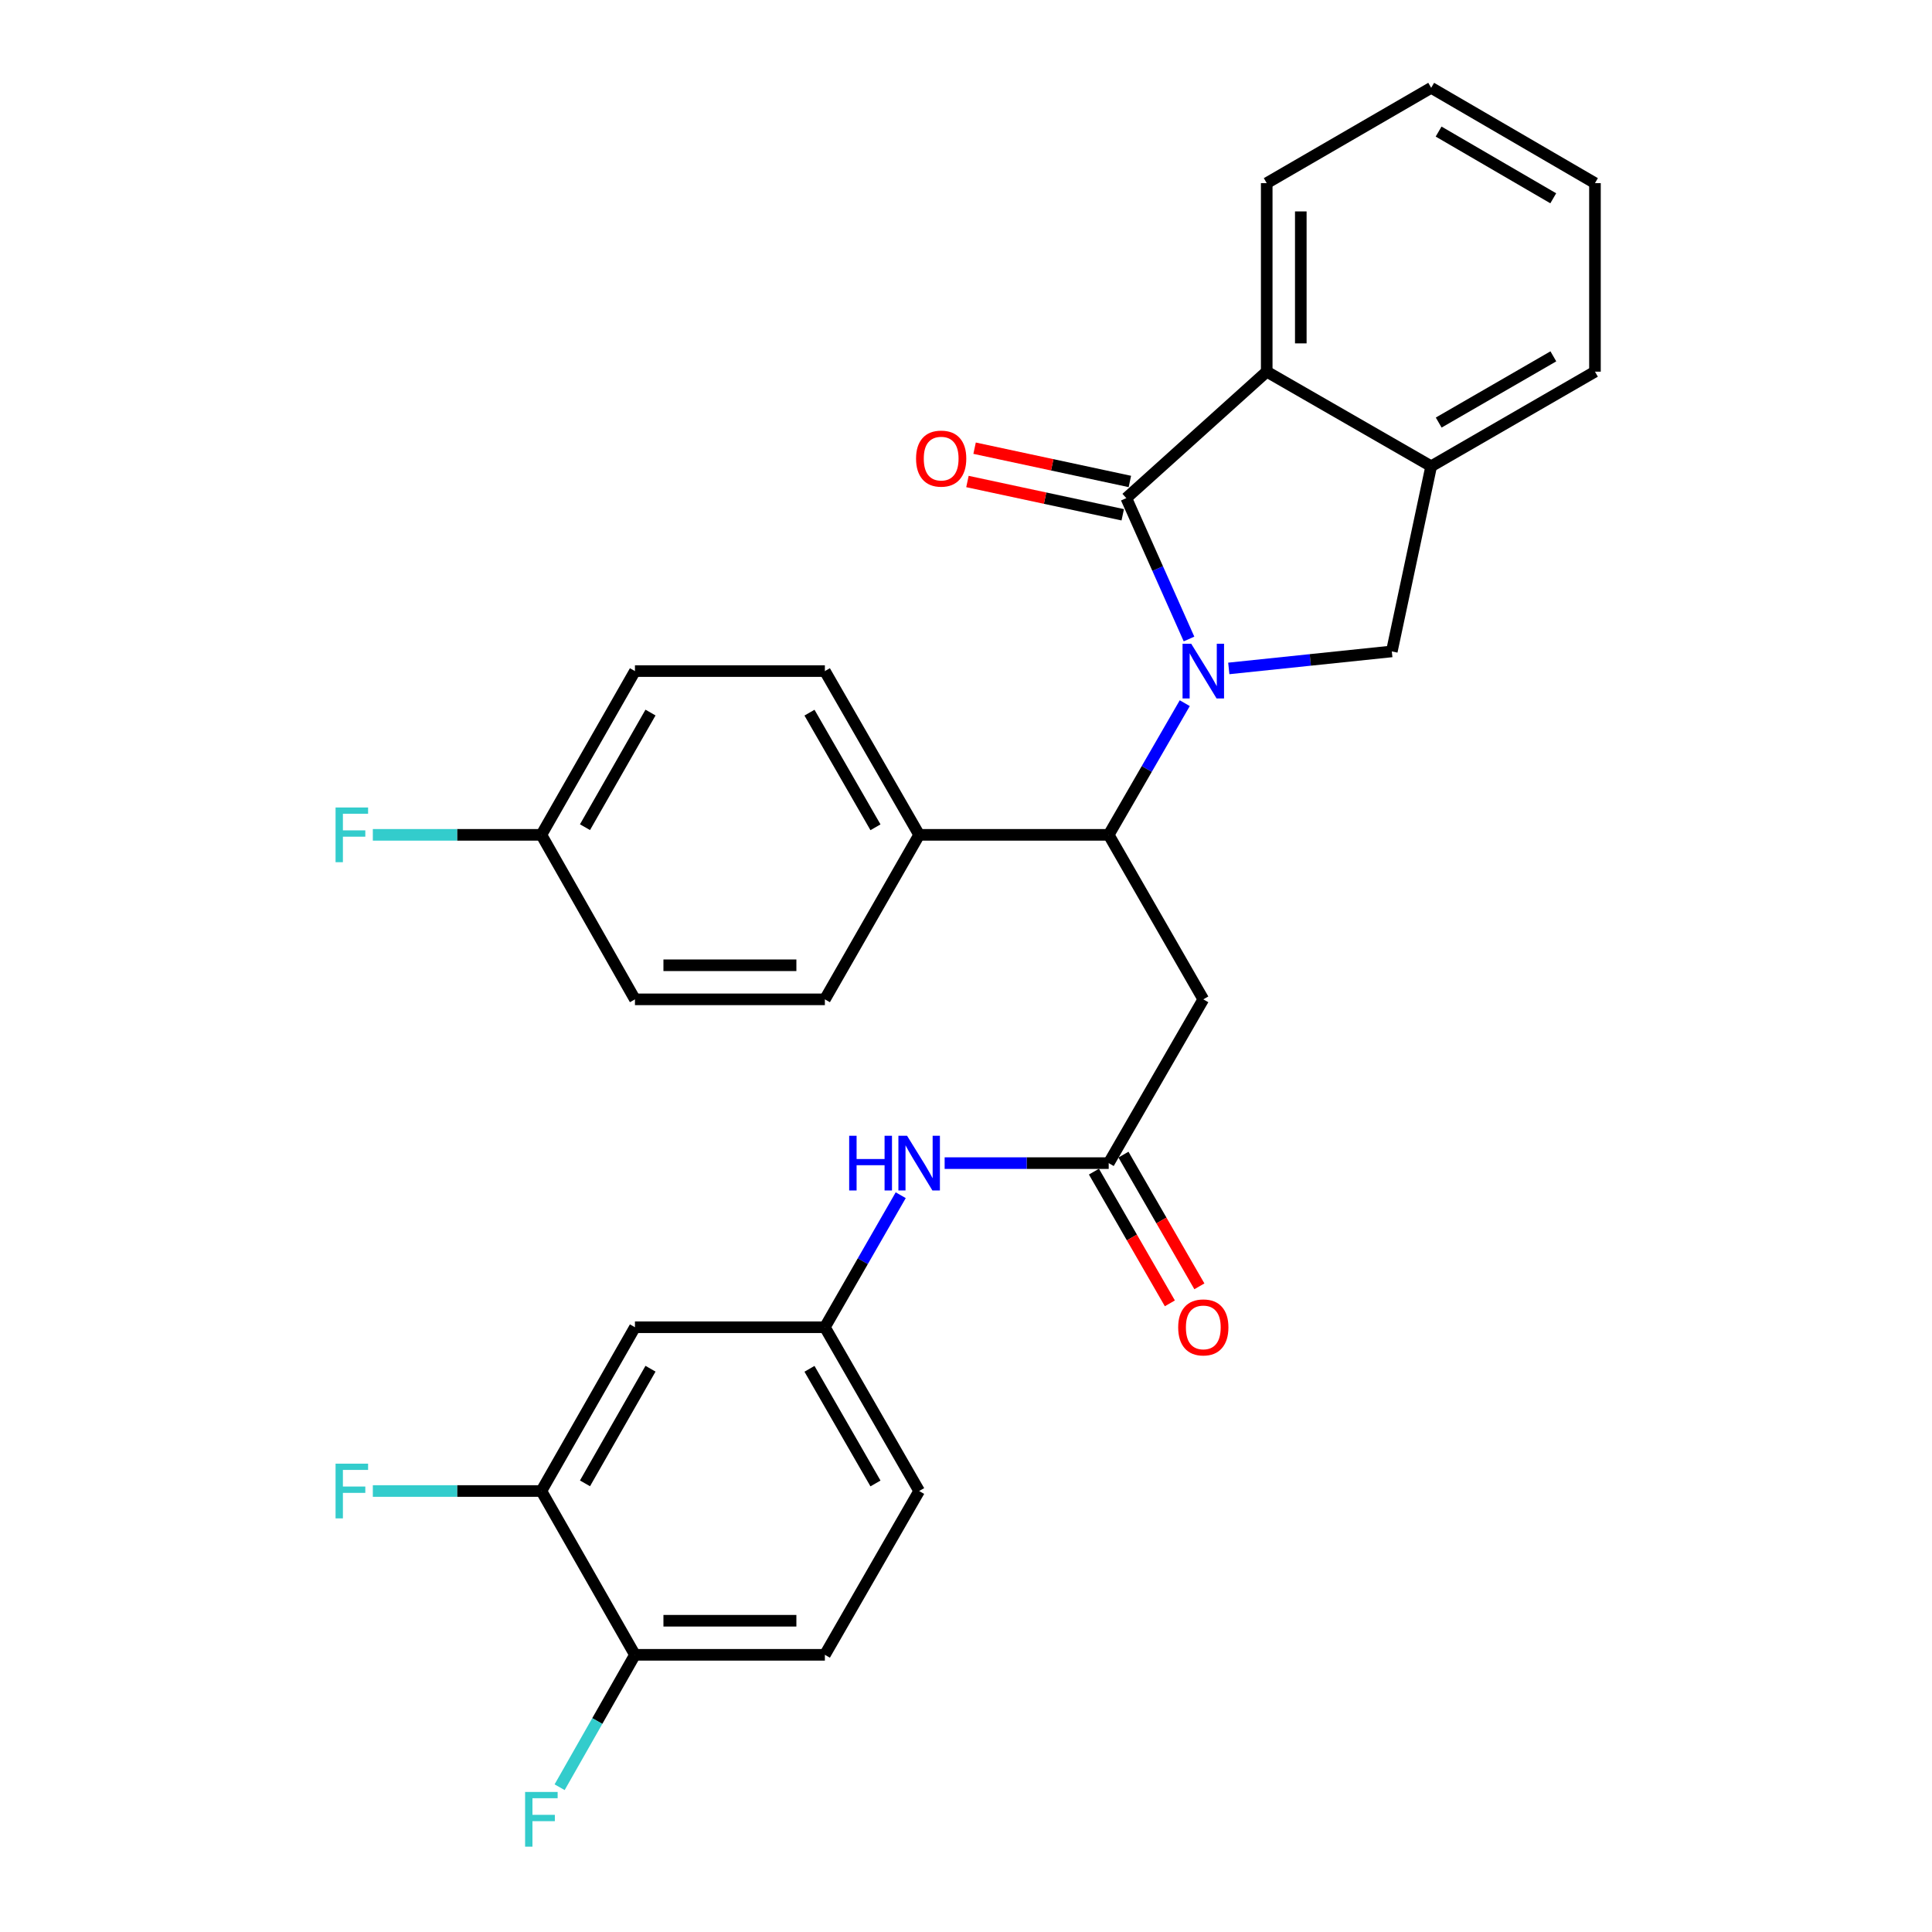 <?xml version='1.0' encoding='iso-8859-1'?>
<svg version='1.1' baseProfile='full'
              xmlns='http://www.w3.org/2000/svg'
                      xmlns:rdkit='http://www.rdkit.org/xml'
                      xmlns:xlink='http://www.w3.org/1999/xlink'
                  xml:space='preserve'
width='1000px' height='1000px' viewBox='0 0 1000 1000'>
<!-- END OF HEADER -->
<rect style='opacity:1.0;fill:#FFFFFF;stroke:none' width='1000' height='1000' x='0' y='0'> </rect>
<path class='bond-0' d='M 615.432,330.743 L 599.203,294.286' style='fill:none;fill-rule:evenodd;stroke:#0000FF;stroke-width:6px;stroke-linecap:butt;stroke-linejoin:miter;stroke-opacity:1' />
<path class='bond-0' d='M 599.203,294.286 L 582.973,257.829' style='fill:none;fill-rule:evenodd;stroke:#000000;stroke-width:6px;stroke-linecap:butt;stroke-linejoin:miter;stroke-opacity:1' />
<path class='bond-1' d='M 613.232,363.961 L 593.546,398.038' style='fill:none;fill-rule:evenodd;stroke:#0000FF;stroke-width:6px;stroke-linecap:butt;stroke-linejoin:miter;stroke-opacity:1' />
<path class='bond-1' d='M 593.546,398.038 L 573.86,432.115' style='fill:none;fill-rule:evenodd;stroke:#000000;stroke-width:6px;stroke-linecap:butt;stroke-linejoin:miter;stroke-opacity:1' />
<path class='bond-2' d='M 636.019,345.977 L 678.212,341.574' style='fill:none;fill-rule:evenodd;stroke:#0000FF;stroke-width:6px;stroke-linecap:butt;stroke-linejoin:miter;stroke-opacity:1' />
<path class='bond-2' d='M 678.212,341.574 L 720.405,337.172' style='fill:none;fill-rule:evenodd;stroke:#000000;stroke-width:6px;stroke-linecap:butt;stroke-linejoin:miter;stroke-opacity:1' />
<path class='bond-3' d='M 582.973,257.829 L 655.653,192.372' style='fill:none;fill-rule:evenodd;stroke:#000000;stroke-width:6px;stroke-linecap:butt;stroke-linejoin:miter;stroke-opacity:1' />
<path class='bond-10' d='M 584.822,249.206 L 544.634,240.592' style='fill:none;fill-rule:evenodd;stroke:#000000;stroke-width:6px;stroke-linecap:butt;stroke-linejoin:miter;stroke-opacity:1' />
<path class='bond-10' d='M 544.634,240.592 L 504.447,231.979' style='fill:none;fill-rule:evenodd;stroke:#FF0000;stroke-width:6px;stroke-linecap:butt;stroke-linejoin:miter;stroke-opacity:1' />
<path class='bond-10' d='M 581.125,266.453 L 540.938,257.839' style='fill:none;fill-rule:evenodd;stroke:#000000;stroke-width:6px;stroke-linecap:butt;stroke-linejoin:miter;stroke-opacity:1' />
<path class='bond-10' d='M 540.938,257.839 L 500.75,249.225' style='fill:none;fill-rule:evenodd;stroke:#FF0000;stroke-width:6px;stroke-linecap:butt;stroke-linejoin:miter;stroke-opacity:1' />
<path class='bond-4' d='M 573.86,432.115 L 622.826,517.259' style='fill:none;fill-rule:evenodd;stroke:#000000;stroke-width:6px;stroke-linecap:butt;stroke-linejoin:miter;stroke-opacity:1' />
<path class='bond-11' d='M 573.86,432.115 L 475.752,432.115' style='fill:none;fill-rule:evenodd;stroke:#000000;stroke-width:6px;stroke-linecap:butt;stroke-linejoin:miter;stroke-opacity:1' />
<path class='bond-5' d='M 720.405,337.172 L 740.777,241.337' style='fill:none;fill-rule:evenodd;stroke:#000000;stroke-width:6px;stroke-linecap:butt;stroke-linejoin:miter;stroke-opacity:1' />
<path class='bond-25' d='M 655.653,192.372 L 655.653,94.793' style='fill:none;fill-rule:evenodd;stroke:#000000;stroke-width:6px;stroke-linecap:butt;stroke-linejoin:miter;stroke-opacity:1' />
<path class='bond-25' d='M 673.291,177.735 L 673.291,109.43' style='fill:none;fill-rule:evenodd;stroke:#000000;stroke-width:6px;stroke-linecap:butt;stroke-linejoin:miter;stroke-opacity:1' />
<path class='bond-29' d='M 655.653,192.372 L 740.777,241.337' style='fill:none;fill-rule:evenodd;stroke:#000000;stroke-width:6px;stroke-linecap:butt;stroke-linejoin:miter;stroke-opacity:1' />
<path class='bond-6' d='M 622.826,517.259 L 573.86,602.031' style='fill:none;fill-rule:evenodd;stroke:#000000;stroke-width:6px;stroke-linecap:butt;stroke-linejoin:miter;stroke-opacity:1' />
<path class='bond-26' d='M 740.777,241.337 L 825.549,192.372' style='fill:none;fill-rule:evenodd;stroke:#000000;stroke-width:6px;stroke-linecap:butt;stroke-linejoin:miter;stroke-opacity:1' />
<path class='bond-26' d='M 744.671,218.719 L 804.011,184.443' style='fill:none;fill-rule:evenodd;stroke:#000000;stroke-width:6px;stroke-linecap:butt;stroke-linejoin:miter;stroke-opacity:1' />
<path class='bond-9' d='M 573.86,602.031 L 531.403,602.031' style='fill:none;fill-rule:evenodd;stroke:#000000;stroke-width:6px;stroke-linecap:butt;stroke-linejoin:miter;stroke-opacity:1' />
<path class='bond-9' d='M 531.403,602.031 L 488.945,602.031' style='fill:none;fill-rule:evenodd;stroke:#0000FF;stroke-width:6px;stroke-linecap:butt;stroke-linejoin:miter;stroke-opacity:1' />
<path class='bond-14' d='M 566.22,606.435 L 585.869,640.523' style='fill:none;fill-rule:evenodd;stroke:#000000;stroke-width:6px;stroke-linecap:butt;stroke-linejoin:miter;stroke-opacity:1' />
<path class='bond-14' d='M 585.869,640.523 L 605.518,674.611' style='fill:none;fill-rule:evenodd;stroke:#FF0000;stroke-width:6px;stroke-linecap:butt;stroke-linejoin:miter;stroke-opacity:1' />
<path class='bond-14' d='M 581.501,597.626 L 601.15,631.715' style='fill:none;fill-rule:evenodd;stroke:#000000;stroke-width:6px;stroke-linecap:butt;stroke-linejoin:miter;stroke-opacity:1' />
<path class='bond-14' d='M 601.15,631.715 L 620.799,665.803' style='fill:none;fill-rule:evenodd;stroke:#FF0000;stroke-width:6px;stroke-linecap:butt;stroke-linejoin:miter;stroke-opacity:1' />
<path class='bond-7' d='M 280.212,771.75 L 328.649,686.978' style='fill:none;fill-rule:evenodd;stroke:#000000;stroke-width:6px;stroke-linecap:butt;stroke-linejoin:miter;stroke-opacity:1' />
<path class='bond-7' d='M 302.792,767.785 L 336.698,708.445' style='fill:none;fill-rule:evenodd;stroke:#000000;stroke-width:6px;stroke-linecap:butt;stroke-linejoin:miter;stroke-opacity:1' />
<path class='bond-18' d='M 280.212,771.75 L 236.595,771.75' style='fill:none;fill-rule:evenodd;stroke:#000000;stroke-width:6px;stroke-linecap:butt;stroke-linejoin:miter;stroke-opacity:1' />
<path class='bond-18' d='M 236.595,771.75 L 192.977,771.75' style='fill:none;fill-rule:evenodd;stroke:#33CCCC;stroke-width:6px;stroke-linecap:butt;stroke-linejoin:miter;stroke-opacity:1' />
<path class='bond-32' d='M 280.212,771.75 L 328.649,856.531' style='fill:none;fill-rule:evenodd;stroke:#000000;stroke-width:6px;stroke-linecap:butt;stroke-linejoin:miter;stroke-opacity:1' />
<path class='bond-8' d='M 328.649,686.978 L 426.953,686.978' style='fill:none;fill-rule:evenodd;stroke:#000000;stroke-width:6px;stroke-linecap:butt;stroke-linejoin:miter;stroke-opacity:1' />
<path class='bond-12' d='M 466.211,618.64 L 446.582,652.809' style='fill:none;fill-rule:evenodd;stroke:#0000FF;stroke-width:6px;stroke-linecap:butt;stroke-linejoin:miter;stroke-opacity:1' />
<path class='bond-12' d='M 446.582,652.809 L 426.953,686.978' style='fill:none;fill-rule:evenodd;stroke:#000000;stroke-width:6px;stroke-linecap:butt;stroke-linejoin:miter;stroke-opacity:1' />
<path class='bond-15' d='M 475.752,432.115 L 426.953,347.353' style='fill:none;fill-rule:evenodd;stroke:#000000;stroke-width:6px;stroke-linecap:butt;stroke-linejoin:miter;stroke-opacity:1' />
<path class='bond-15' d='M 453.146,428.201 L 418.987,368.868' style='fill:none;fill-rule:evenodd;stroke:#000000;stroke-width:6px;stroke-linecap:butt;stroke-linejoin:miter;stroke-opacity:1' />
<path class='bond-16' d='M 475.752,432.115 L 426.953,517.259' style='fill:none;fill-rule:evenodd;stroke:#000000;stroke-width:6px;stroke-linecap:butt;stroke-linejoin:miter;stroke-opacity:1' />
<path class='bond-19' d='M 426.953,686.978 L 475.752,771.75' style='fill:none;fill-rule:evenodd;stroke:#000000;stroke-width:6px;stroke-linecap:butt;stroke-linejoin:miter;stroke-opacity:1' />
<path class='bond-19' d='M 418.986,708.494 L 453.146,767.834' style='fill:none;fill-rule:evenodd;stroke:#000000;stroke-width:6px;stroke-linecap:butt;stroke-linejoin:miter;stroke-opacity:1' />
<path class='bond-13' d='M 328.649,856.531 L 426.953,856.531' style='fill:none;fill-rule:evenodd;stroke:#000000;stroke-width:6px;stroke-linecap:butt;stroke-linejoin:miter;stroke-opacity:1' />
<path class='bond-13' d='M 343.395,838.893 L 412.207,838.893' style='fill:none;fill-rule:evenodd;stroke:#000000;stroke-width:6px;stroke-linecap:butt;stroke-linejoin:miter;stroke-opacity:1' />
<path class='bond-21' d='M 328.649,856.531 L 309.155,890.799' style='fill:none;fill-rule:evenodd;stroke:#000000;stroke-width:6px;stroke-linecap:butt;stroke-linejoin:miter;stroke-opacity:1' />
<path class='bond-21' d='M 309.155,890.799 L 289.661,925.066' style='fill:none;fill-rule:evenodd;stroke:#33CCCC;stroke-width:6px;stroke-linecap:butt;stroke-linejoin:miter;stroke-opacity:1' />
<path class='bond-23' d='M 426.953,347.353 L 328.649,347.353' style='fill:none;fill-rule:evenodd;stroke:#000000;stroke-width:6px;stroke-linecap:butt;stroke-linejoin:miter;stroke-opacity:1' />
<path class='bond-22' d='M 426.953,517.259 L 328.649,517.259' style='fill:none;fill-rule:evenodd;stroke:#000000;stroke-width:6px;stroke-linecap:butt;stroke-linejoin:miter;stroke-opacity:1' />
<path class='bond-22' d='M 412.207,499.621 L 343.395,499.621' style='fill:none;fill-rule:evenodd;stroke:#000000;stroke-width:6px;stroke-linecap:butt;stroke-linejoin:miter;stroke-opacity:1' />
<path class='bond-17' d='M 426.953,856.531 L 475.752,771.75' style='fill:none;fill-rule:evenodd;stroke:#000000;stroke-width:6px;stroke-linecap:butt;stroke-linejoin:miter;stroke-opacity:1' />
<path class='bond-20' d='M 280.212,432.115 L 328.649,517.259' style='fill:none;fill-rule:evenodd;stroke:#000000;stroke-width:6px;stroke-linecap:butt;stroke-linejoin:miter;stroke-opacity:1' />
<path class='bond-24' d='M 280.212,432.115 L 236.595,432.115' style='fill:none;fill-rule:evenodd;stroke:#000000;stroke-width:6px;stroke-linecap:butt;stroke-linejoin:miter;stroke-opacity:1' />
<path class='bond-24' d='M 236.595,432.115 L 192.977,432.115' style='fill:none;fill-rule:evenodd;stroke:#33CCCC;stroke-width:6px;stroke-linecap:butt;stroke-linejoin:miter;stroke-opacity:1' />
<path class='bond-31' d='M 280.212,432.115 L 328.649,347.353' style='fill:none;fill-rule:evenodd;stroke:#000000;stroke-width:6px;stroke-linecap:butt;stroke-linejoin:miter;stroke-opacity:1' />
<path class='bond-31' d='M 302.792,428.152 L 336.698,368.819' style='fill:none;fill-rule:evenodd;stroke:#000000;stroke-width:6px;stroke-linecap:butt;stroke-linejoin:miter;stroke-opacity:1' />
<path class='bond-27' d='M 655.653,94.793 L 740.777,45.455' style='fill:none;fill-rule:evenodd;stroke:#000000;stroke-width:6px;stroke-linecap:butt;stroke-linejoin:miter;stroke-opacity:1' />
<path class='bond-28' d='M 825.549,192.372 L 825.549,94.793' style='fill:none;fill-rule:evenodd;stroke:#000000;stroke-width:6px;stroke-linecap:butt;stroke-linejoin:miter;stroke-opacity:1' />
<path class='bond-30' d='M 740.777,45.455 L 825.549,94.793' style='fill:none;fill-rule:evenodd;stroke:#000000;stroke-width:6px;stroke-linecap:butt;stroke-linejoin:miter;stroke-opacity:1' />
<path class='bond-30' d='M 744.621,68.1 L 803.961,102.636' style='fill:none;fill-rule:evenodd;stroke:#000000;stroke-width:6px;stroke-linecap:butt;stroke-linejoin:miter;stroke-opacity:1' />
<path  class='atom-0' d='M 616.566 333.193
L 625.846 348.193
Q 626.766 349.673, 628.246 352.353
Q 629.726 355.033, 629.806 355.193
L 629.806 333.193
L 633.566 333.193
L 633.566 361.513
L 629.686 361.513
L 619.726 345.113
Q 618.566 343.193, 617.326 340.993
Q 616.126 338.793, 615.766 338.113
L 615.766 361.513
L 612.086 361.513
L 612.086 333.193
L 616.566 333.193
' fill='#0000FF'/>
<path  class='atom-10' d='M 439.532 587.871
L 443.372 587.871
L 443.372 599.911
L 457.852 599.911
L 457.852 587.871
L 461.692 587.871
L 461.692 616.191
L 457.852 616.191
L 457.852 603.111
L 443.372 603.111
L 443.372 616.191
L 439.532 616.191
L 439.532 587.871
' fill='#0000FF'/>
<path  class='atom-10' d='M 469.492 587.871
L 478.772 602.871
Q 479.692 604.351, 481.172 607.031
Q 482.652 609.711, 482.732 609.871
L 482.732 587.871
L 486.492 587.871
L 486.492 616.191
L 482.612 616.191
L 472.652 599.791
Q 471.492 597.871, 470.252 595.671
Q 469.052 593.471, 468.692 592.791
L 468.692 616.191
L 465.012 616.191
L 465.012 587.871
L 469.492 587.871
' fill='#0000FF'/>
<path  class='atom-11' d='M 474.149 237.37
Q 474.149 230.57, 477.509 226.77
Q 480.869 222.97, 487.149 222.97
Q 493.429 222.97, 496.789 226.77
Q 500.149 230.57, 500.149 237.37
Q 500.149 244.25, 496.749 248.17
Q 493.349 252.05, 487.149 252.05
Q 480.909 252.05, 477.509 248.17
Q 474.149 244.29, 474.149 237.37
M 487.149 248.85
Q 491.469 248.85, 493.789 245.97
Q 496.149 243.05, 496.149 237.37
Q 496.149 231.81, 493.789 229.01
Q 491.469 226.17, 487.149 226.17
Q 482.829 226.17, 480.469 228.97
Q 478.149 231.77, 478.149 237.37
Q 478.149 243.09, 480.469 245.97
Q 482.829 248.85, 487.149 248.85
' fill='#FF0000'/>
<path  class='atom-15' d='M 609.826 687.058
Q 609.826 680.258, 613.186 676.458
Q 616.546 672.658, 622.826 672.658
Q 629.106 672.658, 632.466 676.458
Q 635.826 680.258, 635.826 687.058
Q 635.826 693.938, 632.426 697.858
Q 629.026 701.738, 622.826 701.738
Q 616.586 701.738, 613.186 697.858
Q 609.826 693.978, 609.826 687.058
M 622.826 698.538
Q 627.146 698.538, 629.466 695.658
Q 631.826 692.738, 631.826 687.058
Q 631.826 681.498, 629.466 678.698
Q 627.146 675.858, 622.826 675.858
Q 618.506 675.858, 616.146 678.658
Q 613.826 681.458, 613.826 687.058
Q 613.826 692.778, 616.146 695.658
Q 618.506 698.538, 622.826 698.538
' fill='#FF0000'/>
<path  class='atom-19' d='M 173.684 757.59
L 190.524 757.59
L 190.524 760.83
L 177.484 760.83
L 177.484 769.43
L 189.084 769.43
L 189.084 772.71
L 177.484 772.71
L 177.484 785.91
L 173.684 785.91
L 173.684 757.59
' fill='#33CCCC'/>
<path  class='atom-22' d='M 271.792 927.515
L 288.632 927.515
L 288.632 930.755
L 275.592 930.755
L 275.592 939.355
L 287.192 939.355
L 287.192 942.635
L 275.592 942.635
L 275.592 955.835
L 271.792 955.835
L 271.792 927.515
' fill='#33CCCC'/>
<path  class='atom-25' d='M 173.684 417.955
L 190.524 417.955
L 190.524 421.195
L 177.484 421.195
L 177.484 429.795
L 189.084 429.795
L 189.084 433.075
L 177.484 433.075
L 177.484 446.275
L 173.684 446.275
L 173.684 417.955
' fill='#33CCCC'/>
</svg>
